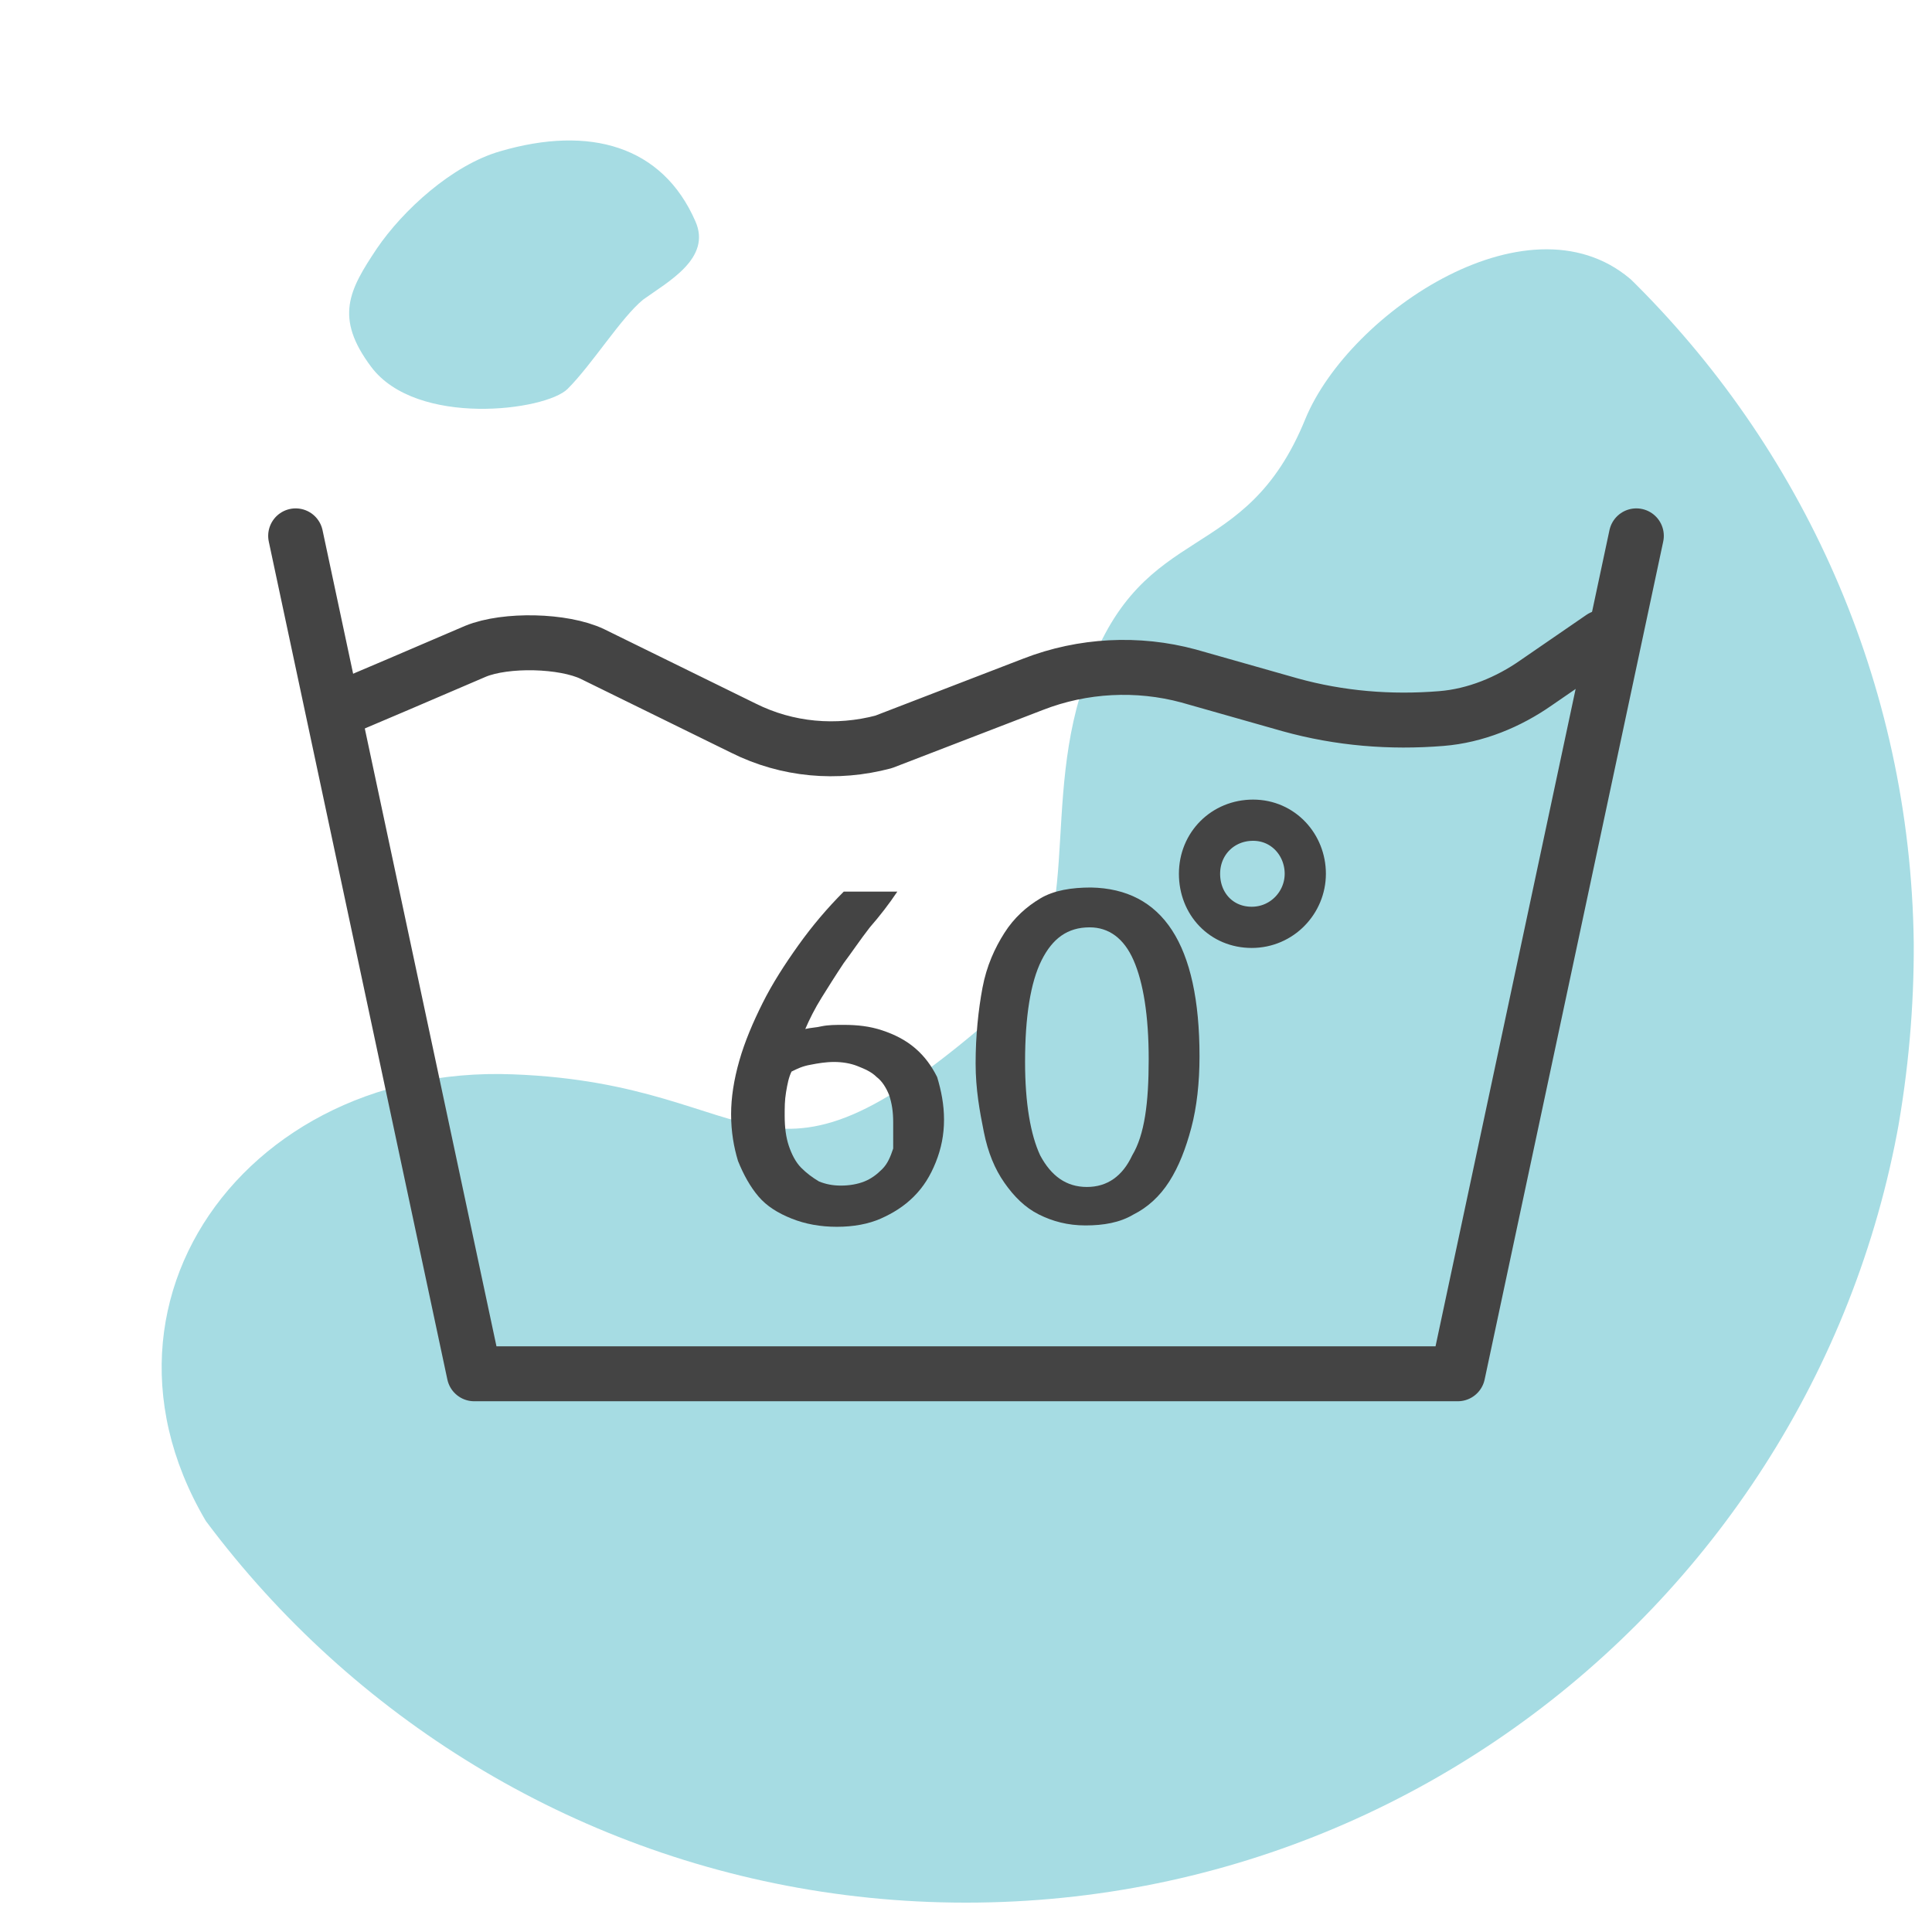 <?xml version="1.0" encoding="utf-8"?>
<!-- Generator: Adobe Illustrator 19.0.0, SVG Export Plug-In . SVG Version: 6.00 Build 0)  -->
<svg version="1.1" id="Layer_1" xmlns="http://www.w3.org/2000/svg" xmlns:xlink="http://www.w3.org/1999/xlink" x="0px" y="0px"
	 viewBox="-247 370.9 100 100" style="enable-background:new -247 370.9 100 100;" xml:space="preserve">
<style type="text/css">
	.st0{clip-path:url(#SVGID_2_);}
	.st1{fill:#A6DCE3;}
	.st2{clip-path:url(#SVGID_4_);}
	.st3{fill:none;stroke:#444444;stroke-width:4;stroke-linecap:round;stroke-linejoin:round;stroke-miterlimit:10;}
	.st4{fill:#444444;}
	.st5{fill:none;stroke:#444444;stroke-width:3;stroke-miterlimit:10;}
</style>
<symbol  id="Pranje" viewBox="-69 -69.8 138 139.6">
	<g id="XMLID_26_">
		<g>
			<g>
				<defs>
					<path id="SVGID_1_" d="M69,0.8c0-38.1-30.9-69-69-69s-69,30.9-69,69s30.9,69,69,69S69,38.9,69,0.8z"/>
				</defs>
				<clipPath id="SVGID_2_">
					<use xlink:href="#SVGID_1_"  style="overflow:visible;"/>
				</clipPath>
				<g id="XMLID_35_" class="st0">
					<path id="XMLID_37_" class="st1" d="M47-52.4c-27.6-27.6-75.6-20.4-99.5,8C-66.9-27.3-53.7-7.1-33-7.9C-14.1-8.6-15.3-19,2.8-3
						c6.1,5.3,2.4,14.8,6.1,24.4C13,32.6,20.3,29,24.7,39.8c3.2,7.8,16.6,16.8,24,9.9C77.4,23.2,74.6-24.8,47-52.4z"/>
					<path id="XMLID_36_" class="st1" d="M-29,42c-1.6-1.6-11-2.8-14.3,1.6c-2.7,3.6-1.6,5.6,0.4,8.6c1.9,2.8,5.5,6.1,9,7.1
						c6.5,1.9,11.8,0.4,14.2-5.1c1.2-2.7-2-4.4-3.8-5.7C-25.1,47.2-27.2,43.8-29,42z"/>
				</g>
			</g>
		</g>
		<g>
			<g>
				<defs>
					<path id="SVGID_3_" d="M69,0.8c0-38.1-30.9-69-69-69s-69,30.9-69,69s30.9,69,69,69S69,38.9,69,0.8z"/>
				</defs>
				<clipPath id="SVGID_4_">
					<use xlink:href="#SVGID_3_"  style="overflow:visible;"/>
				</clipPath>
				<g id="XMLID_27_" class="st2">
					<g id="XMLID_32_">
						<polyline id="XMLID_34_" class="st3" points="48.8,31.3 35.8,-29.7 -35.8,-29.7 -48.8,31.3 						"/>
						<path id="XMLID_33_" class="st3" d="M-45.3,18.8l4,1.7c0,0,3.5,1.5,5.6,2.4c2.2,0.9,6.4,0.8,8.5-0.2l11-5.4
							c3.2-1.6,6.8-1.9,10.2-1l10.9,4.2c3.6,1.4,7.6,1.6,11.3,0.6l7.4-2.1c3.6-1,7.3-1.3,11-1c2.5,0.2,4.9,1.2,6.9,2.6l4.8,3.3"/>
					</g>
					<g id="XMLID_29_">
						<path id="XMLID_31_" class="st4" d="M-1.6-11.2c0-1.1-0.2-2.1-0.6-3.1s-0.9-1.8-1.6-2.5s-1.5-1.2-2.4-1.6s-2-0.6-3.2-0.6
							s-2.3,0.2-3.3,0.6s-1.8,0.9-2.4,1.6s-1.1,1.6-1.5,2.6c-0.3,1-0.5,2.1-0.5,3.4c0,1.2,0.2,2.5,0.6,3.9s1,2.8,1.7,4.2
							s1.6,2.8,2.6,4.2s2.1,2.7,3.3,3.9H-5c-0.6-0.9-1.3-1.8-2-2.6C-7.7,1.9-8.3,1-8.9,0.2c-0.6-0.9-1.1-1.7-1.6-2.5
							s-0.9-1.6-1.2-2.3c0.4,0.1,0.8,0.1,1.2,0.2c0.5,0.1,1,0.1,1.6,0.1c1,0,1.9-0.1,2.8-0.4S-4.4-5.4-3.7-6s1.2-1.3,1.6-2.1
							C-1.8-9.1-1.6-10.1-1.6-11.2z M-5.3-11.4c0,0.8-0.1,1.4-0.3,2c-0.2,0.5-0.5,1-0.9,1.3c-0.4,0.4-0.9,0.6-1.4,0.8
							C-8.4-7.1-9-7-9.6-7s-1.2-0.1-1.7-0.2c-0.6-0.1-1-0.3-1.4-0.5c-0.2-0.4-0.3-0.9-0.4-1.5c-0.1-0.6-0.1-1.1-0.1-1.7
							c0-0.9,0.1-1.6,0.3-2.2c0.2-0.6,0.5-1.2,0.9-1.6c0.4-0.4,0.8-0.7,1.3-1c0.5-0.2,1-0.3,1.6-0.3s1.2,0.1,1.7,0.3
							s0.9,0.5,1.3,0.9s0.6,0.9,0.8,1.5C-5.3-12.8-5.3-12.2-5.3-11.4z"/>
						<path id="XMLID_30_" class="st4" d="M17-6.6c0-1.9-0.2-3.7-0.6-5.2s-0.9-2.8-1.6-3.9c-0.7-1.1-1.6-1.9-2.6-2.4
							c-1-0.6-2.2-0.8-3.5-0.8s-2.4,0.3-3.4,0.8s-1.8,1.3-2.5,2.3s-1.2,2.2-1.5,3.7S0.7-9,0.7-7.1c0,2,0.2,3.9,0.5,5.5
							s0.9,2.9,1.6,4s1.6,1.9,2.6,2.5s2.3,0.8,3.7,0.8C14.3,5.6,17,1.6,17-6.6z M13.3-6.8c0,3.2-0.4,5.6-1.1,7.2
							C11.5,2,10.4,2.8,9,2.8C7.4,2.8,6.3,2,5.5,0.4S4.3-3.7,4.3-7c0-3,0.4-5.3,1.1-6.8c0.8-1.5,1.9-2.3,3.4-2.3s2.6,0.8,3.3,2.3
							C13-12.3,13.3-10,13.3-6.8z"/>
					</g>
					<path id="XMLID_28_" class="st5" d="M24.7,6.7c0-2.1-1.7-3.9-3.9-3.9S17,4.5,17,6.7s1.7,3.9,3.9,3.9S24.7,8.8,24.7,6.7z"/>
				</g>
			</g>
		</g>
	</g>
</symbol>
<use xlink:href="#Pranje"  width="138" height="139.6" id="XMLID_25_" x="-69" y="-69.8" transform="matrix(0.711 0 0 -0.711 -197 420.89)" style="overflow:visible;"/>
</svg>
